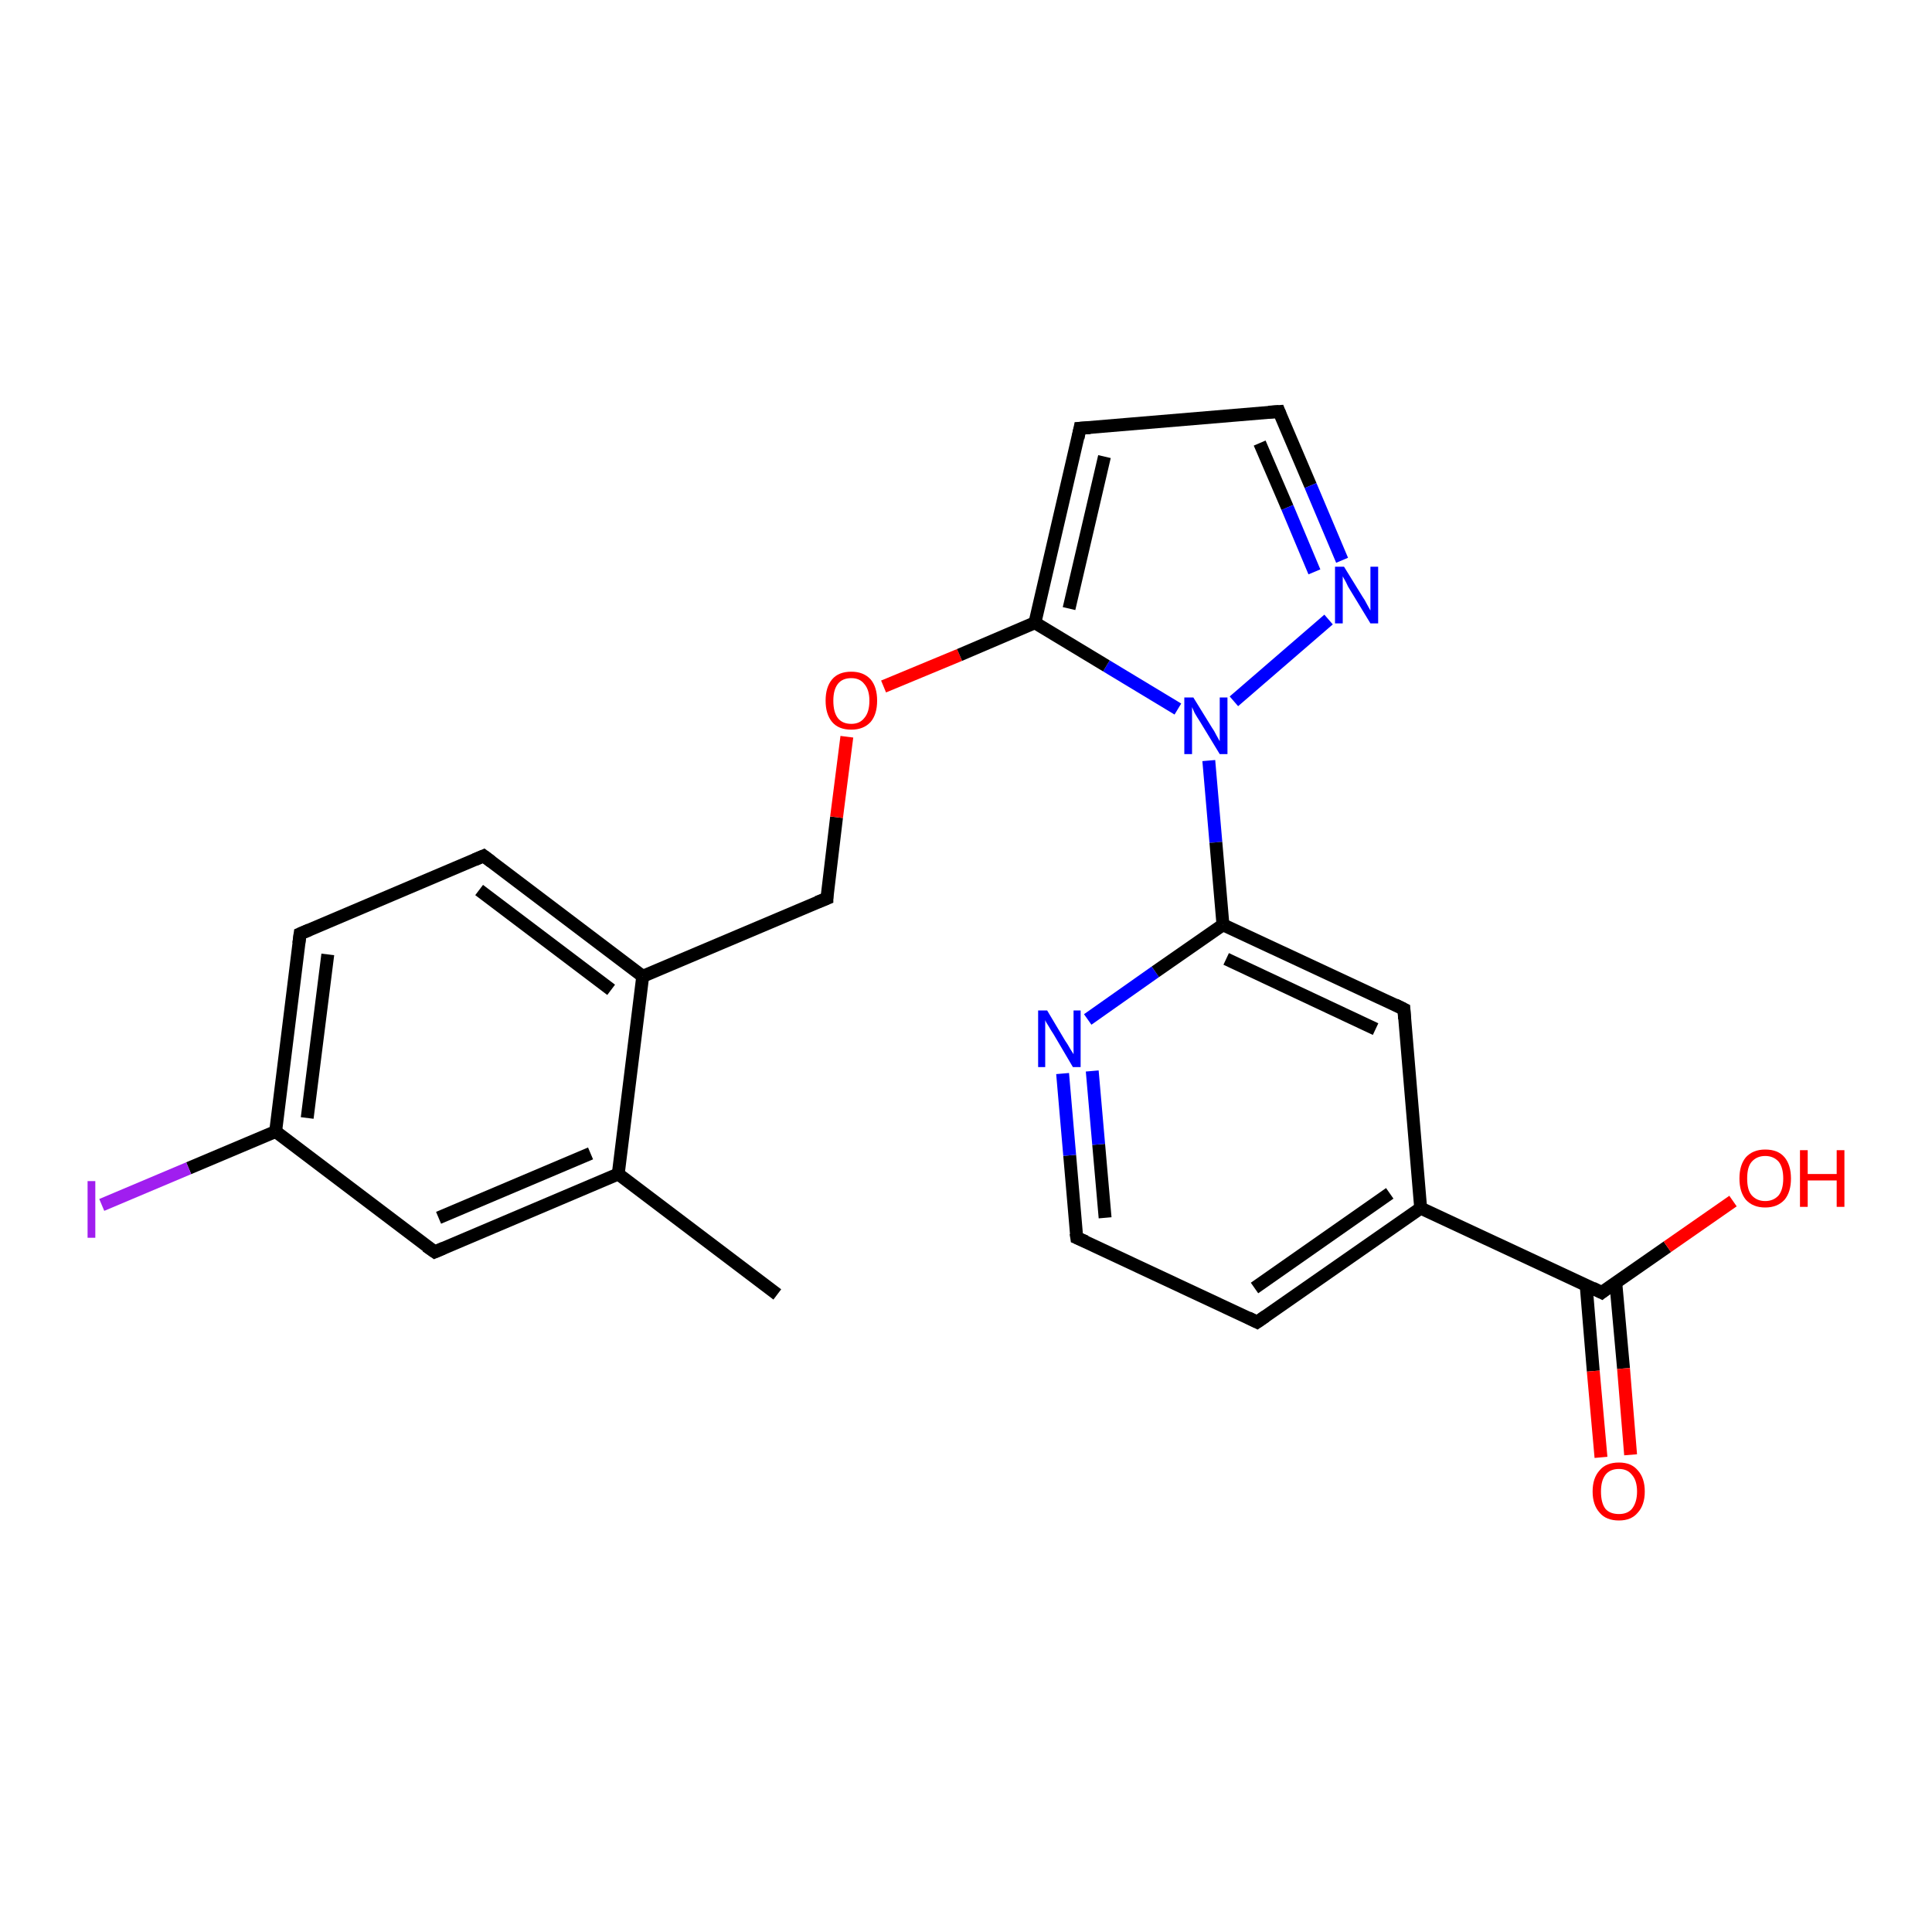<?xml version='1.0' encoding='iso-8859-1'?>
<svg version='1.1' baseProfile='full'
              xmlns='http://www.w3.org/2000/svg'
                      xmlns:rdkit='http://www.rdkit.org/xml'
                      xmlns:xlink='http://www.w3.org/1999/xlink'
                  xml:space='preserve'
width='300px' height='300px' viewBox='0 0 300 300'>
<!-- END OF HEADER -->
<rect style='opacity:1.0;fill:#FFFFFF;stroke:none' width='300.0' height='300.0' x='0.0' y='0.0'> </rect>
<path class='bond-0 atom-0 atom-1' d='M 120.7,201.0 L 96.0,182.3' style='fill:none;fill-rule:evenodd;stroke:#000000;stroke-width:2.0px;stroke-linecap:butt;stroke-linejoin:miter;stroke-opacity:1' />
<path class='bond-1 atom-1 atom-2' d='M 96.0,182.3 L 67.5,194.4' style='fill:none;fill-rule:evenodd;stroke:#000000;stroke-width:2.0px;stroke-linecap:butt;stroke-linejoin:miter;stroke-opacity:1' />
<path class='bond-1 atom-1 atom-2' d='M 91.7,179.1 L 68.1,189.1' style='fill:none;fill-rule:evenodd;stroke:#000000;stroke-width:2.0px;stroke-linecap:butt;stroke-linejoin:miter;stroke-opacity:1' />
<path class='bond-2 atom-2 atom-3' d='M 67.5,194.4 L 42.8,175.7' style='fill:none;fill-rule:evenodd;stroke:#000000;stroke-width:2.0px;stroke-linecap:butt;stroke-linejoin:miter;stroke-opacity:1' />
<path class='bond-3 atom-3 atom-4' d='M 42.8,175.7 L 29.3,181.4' style='fill:none;fill-rule:evenodd;stroke:#000000;stroke-width:2.0px;stroke-linecap:butt;stroke-linejoin:miter;stroke-opacity:1' />
<path class='bond-3 atom-3 atom-4' d='M 29.3,181.4 L 15.8,187.1' style='fill:none;fill-rule:evenodd;stroke:#A01EEF;stroke-width:2.0px;stroke-linecap:butt;stroke-linejoin:miter;stroke-opacity:1' />
<path class='bond-4 atom-3 atom-5' d='M 42.8,175.7 L 46.6,145.0' style='fill:none;fill-rule:evenodd;stroke:#000000;stroke-width:2.0px;stroke-linecap:butt;stroke-linejoin:miter;stroke-opacity:1' />
<path class='bond-4 atom-3 atom-5' d='M 47.7,173.6 L 50.9,148.2' style='fill:none;fill-rule:evenodd;stroke:#000000;stroke-width:2.0px;stroke-linecap:butt;stroke-linejoin:miter;stroke-opacity:1' />
<path class='bond-5 atom-5 atom-6' d='M 46.6,145.0 L 75.1,132.9' style='fill:none;fill-rule:evenodd;stroke:#000000;stroke-width:2.0px;stroke-linecap:butt;stroke-linejoin:miter;stroke-opacity:1' />
<path class='bond-6 atom-6 atom-7' d='M 75.1,132.9 L 99.8,151.6' style='fill:none;fill-rule:evenodd;stroke:#000000;stroke-width:2.0px;stroke-linecap:butt;stroke-linejoin:miter;stroke-opacity:1' />
<path class='bond-6 atom-6 atom-7' d='M 74.4,138.2 L 94.9,153.7' style='fill:none;fill-rule:evenodd;stroke:#000000;stroke-width:2.0px;stroke-linecap:butt;stroke-linejoin:miter;stroke-opacity:1' />
<path class='bond-7 atom-7 atom-8' d='M 99.8,151.6 L 128.4,139.5' style='fill:none;fill-rule:evenodd;stroke:#000000;stroke-width:2.0px;stroke-linecap:butt;stroke-linejoin:miter;stroke-opacity:1' />
<path class='bond-8 atom-8 atom-9' d='M 128.4,139.5 L 129.9,126.9' style='fill:none;fill-rule:evenodd;stroke:#000000;stroke-width:2.0px;stroke-linecap:butt;stroke-linejoin:miter;stroke-opacity:1' />
<path class='bond-8 atom-8 atom-9' d='M 129.9,126.9 L 131.5,114.4' style='fill:none;fill-rule:evenodd;stroke:#FF0000;stroke-width:2.0px;stroke-linecap:butt;stroke-linejoin:miter;stroke-opacity:1' />
<path class='bond-9 atom-9 atom-10' d='M 137.2,106.6 L 149.0,101.7' style='fill:none;fill-rule:evenodd;stroke:#FF0000;stroke-width:2.0px;stroke-linecap:butt;stroke-linejoin:miter;stroke-opacity:1' />
<path class='bond-9 atom-9 atom-10' d='M 149.0,101.7 L 160.7,96.7' style='fill:none;fill-rule:evenodd;stroke:#000000;stroke-width:2.0px;stroke-linecap:butt;stroke-linejoin:miter;stroke-opacity:1' />
<path class='bond-10 atom-10 atom-11' d='M 160.7,96.7 L 167.7,66.5' style='fill:none;fill-rule:evenodd;stroke:#000000;stroke-width:2.0px;stroke-linecap:butt;stroke-linejoin:miter;stroke-opacity:1' />
<path class='bond-10 atom-10 atom-11' d='M 166.0,94.5 L 171.5,70.9' style='fill:none;fill-rule:evenodd;stroke:#000000;stroke-width:2.0px;stroke-linecap:butt;stroke-linejoin:miter;stroke-opacity:1' />
<path class='bond-11 atom-11 atom-12' d='M 167.7,66.5 L 198.6,63.9' style='fill:none;fill-rule:evenodd;stroke:#000000;stroke-width:2.0px;stroke-linecap:butt;stroke-linejoin:miter;stroke-opacity:1' />
<path class='bond-12 atom-12 atom-13' d='M 198.6,63.9 L 203.5,75.4' style='fill:none;fill-rule:evenodd;stroke:#000000;stroke-width:2.0px;stroke-linecap:butt;stroke-linejoin:miter;stroke-opacity:1' />
<path class='bond-12 atom-12 atom-13' d='M 203.5,75.4 L 208.4,87.0' style='fill:none;fill-rule:evenodd;stroke:#0000FF;stroke-width:2.0px;stroke-linecap:butt;stroke-linejoin:miter;stroke-opacity:1' />
<path class='bond-12 atom-12 atom-13' d='M 195.6,68.8 L 199.9,78.8' style='fill:none;fill-rule:evenodd;stroke:#000000;stroke-width:2.0px;stroke-linecap:butt;stroke-linejoin:miter;stroke-opacity:1' />
<path class='bond-12 atom-12 atom-13' d='M 199.9,78.8 L 204.1,88.8' style='fill:none;fill-rule:evenodd;stroke:#0000FF;stroke-width:2.0px;stroke-linecap:butt;stroke-linejoin:miter;stroke-opacity:1' />
<path class='bond-13 atom-13 atom-14' d='M 206.3,96.2 L 191.6,108.9' style='fill:none;fill-rule:evenodd;stroke:#0000FF;stroke-width:2.0px;stroke-linecap:butt;stroke-linejoin:miter;stroke-opacity:1' />
<path class='bond-14 atom-14 atom-15' d='M 187.7,118.1 L 188.8,130.8' style='fill:none;fill-rule:evenodd;stroke:#0000FF;stroke-width:2.0px;stroke-linecap:butt;stroke-linejoin:miter;stroke-opacity:1' />
<path class='bond-14 atom-14 atom-15' d='M 188.8,130.8 L 189.9,143.6' style='fill:none;fill-rule:evenodd;stroke:#000000;stroke-width:2.0px;stroke-linecap:butt;stroke-linejoin:miter;stroke-opacity:1' />
<path class='bond-15 atom-15 atom-16' d='M 189.9,143.6 L 218.0,156.7' style='fill:none;fill-rule:evenodd;stroke:#000000;stroke-width:2.0px;stroke-linecap:butt;stroke-linejoin:miter;stroke-opacity:1' />
<path class='bond-15 atom-15 atom-16' d='M 190.4,148.9 L 213.6,159.8' style='fill:none;fill-rule:evenodd;stroke:#000000;stroke-width:2.0px;stroke-linecap:butt;stroke-linejoin:miter;stroke-opacity:1' />
<path class='bond-16 atom-16 atom-17' d='M 218.0,156.7 L 220.6,187.6' style='fill:none;fill-rule:evenodd;stroke:#000000;stroke-width:2.0px;stroke-linecap:butt;stroke-linejoin:miter;stroke-opacity:1' />
<path class='bond-17 atom-17 atom-18' d='M 220.6,187.6 L 195.2,205.3' style='fill:none;fill-rule:evenodd;stroke:#000000;stroke-width:2.0px;stroke-linecap:butt;stroke-linejoin:miter;stroke-opacity:1' />
<path class='bond-17 atom-17 atom-18' d='M 215.8,185.3 L 194.8,200.0' style='fill:none;fill-rule:evenodd;stroke:#000000;stroke-width:2.0px;stroke-linecap:butt;stroke-linejoin:miter;stroke-opacity:1' />
<path class='bond-18 atom-18 atom-19' d='M 195.2,205.3 L 167.2,192.2' style='fill:none;fill-rule:evenodd;stroke:#000000;stroke-width:2.0px;stroke-linecap:butt;stroke-linejoin:miter;stroke-opacity:1' />
<path class='bond-19 atom-19 atom-20' d='M 167.2,192.2 L 166.1,179.4' style='fill:none;fill-rule:evenodd;stroke:#000000;stroke-width:2.0px;stroke-linecap:butt;stroke-linejoin:miter;stroke-opacity:1' />
<path class='bond-19 atom-19 atom-20' d='M 166.1,179.4 L 165.0,166.7' style='fill:none;fill-rule:evenodd;stroke:#0000FF;stroke-width:2.0px;stroke-linecap:butt;stroke-linejoin:miter;stroke-opacity:1' />
<path class='bond-19 atom-19 atom-20' d='M 171.6,189.1 L 170.6,177.7' style='fill:none;fill-rule:evenodd;stroke:#000000;stroke-width:2.0px;stroke-linecap:butt;stroke-linejoin:miter;stroke-opacity:1' />
<path class='bond-19 atom-19 atom-20' d='M 170.6,177.7 L 169.6,166.3' style='fill:none;fill-rule:evenodd;stroke:#0000FF;stroke-width:2.0px;stroke-linecap:butt;stroke-linejoin:miter;stroke-opacity:1' />
<path class='bond-20 atom-17 atom-21' d='M 220.6,187.6 L 248.7,200.7' style='fill:none;fill-rule:evenodd;stroke:#000000;stroke-width:2.0px;stroke-linecap:butt;stroke-linejoin:miter;stroke-opacity:1' />
<path class='bond-21 atom-21 atom-22' d='M 248.7,200.7 L 258.9,193.6' style='fill:none;fill-rule:evenodd;stroke:#000000;stroke-width:2.0px;stroke-linecap:butt;stroke-linejoin:miter;stroke-opacity:1' />
<path class='bond-21 atom-21 atom-22' d='M 258.9,193.6 L 269.1,186.5' style='fill:none;fill-rule:evenodd;stroke:#FF0000;stroke-width:2.0px;stroke-linecap:butt;stroke-linejoin:miter;stroke-opacity:1' />
<path class='bond-22 atom-21 atom-23' d='M 246.3,199.6 L 247.4,212.9' style='fill:none;fill-rule:evenodd;stroke:#000000;stroke-width:2.0px;stroke-linecap:butt;stroke-linejoin:miter;stroke-opacity:1' />
<path class='bond-22 atom-21 atom-23' d='M 247.4,212.9 L 248.6,226.3' style='fill:none;fill-rule:evenodd;stroke:#FF0000;stroke-width:2.0px;stroke-linecap:butt;stroke-linejoin:miter;stroke-opacity:1' />
<path class='bond-22 atom-21 atom-23' d='M 250.9,199.2 L 252.1,212.5' style='fill:none;fill-rule:evenodd;stroke:#000000;stroke-width:2.0px;stroke-linecap:butt;stroke-linejoin:miter;stroke-opacity:1' />
<path class='bond-22 atom-21 atom-23' d='M 252.1,212.5 L 253.2,225.9' style='fill:none;fill-rule:evenodd;stroke:#FF0000;stroke-width:2.0px;stroke-linecap:butt;stroke-linejoin:miter;stroke-opacity:1' />
<path class='bond-23 atom-7 atom-1' d='M 99.8,151.6 L 96.0,182.3' style='fill:none;fill-rule:evenodd;stroke:#000000;stroke-width:2.0px;stroke-linecap:butt;stroke-linejoin:miter;stroke-opacity:1' />
<path class='bond-24 atom-14 atom-10' d='M 182.9,110.1 L 171.8,103.4' style='fill:none;fill-rule:evenodd;stroke:#0000FF;stroke-width:2.0px;stroke-linecap:butt;stroke-linejoin:miter;stroke-opacity:1' />
<path class='bond-24 atom-14 atom-10' d='M 171.8,103.4 L 160.7,96.7' style='fill:none;fill-rule:evenodd;stroke:#000000;stroke-width:2.0px;stroke-linecap:butt;stroke-linejoin:miter;stroke-opacity:1' />
<path class='bond-25 atom-20 atom-15' d='M 168.9,158.3 L 179.4,150.9' style='fill:none;fill-rule:evenodd;stroke:#0000FF;stroke-width:2.0px;stroke-linecap:butt;stroke-linejoin:miter;stroke-opacity:1' />
<path class='bond-25 atom-20 atom-15' d='M 179.4,150.9 L 189.9,143.6' style='fill:none;fill-rule:evenodd;stroke:#000000;stroke-width:2.0px;stroke-linecap:butt;stroke-linejoin:miter;stroke-opacity:1' />
<path d='M 68.9,193.8 L 67.5,194.4 L 66.2,193.5' style='fill:none;stroke:#000000;stroke-width:2.0px;stroke-linecap:butt;stroke-linejoin:miter;stroke-opacity:1;' />
<path d='M 46.4,146.5 L 46.6,145.0 L 48.0,144.4' style='fill:none;stroke:#000000;stroke-width:2.0px;stroke-linecap:butt;stroke-linejoin:miter;stroke-opacity:1;' />
<path d='M 73.7,133.5 L 75.1,132.9 L 76.3,133.8' style='fill:none;stroke:#000000;stroke-width:2.0px;stroke-linecap:butt;stroke-linejoin:miter;stroke-opacity:1;' />
<path d='M 126.9,140.1 L 128.4,139.5 L 128.4,138.9' style='fill:none;stroke:#000000;stroke-width:2.0px;stroke-linecap:butt;stroke-linejoin:miter;stroke-opacity:1;' />
<path d='M 167.4,68.0 L 167.7,66.5 L 169.3,66.4' style='fill:none;stroke:#000000;stroke-width:2.0px;stroke-linecap:butt;stroke-linejoin:miter;stroke-opacity:1;' />
<path d='M 197.0,64.0 L 198.6,63.9 L 198.8,64.4' style='fill:none;stroke:#000000;stroke-width:2.0px;stroke-linecap:butt;stroke-linejoin:miter;stroke-opacity:1;' />
<path d='M 216.6,156.0 L 218.0,156.7 L 218.1,158.2' style='fill:none;stroke:#000000;stroke-width:2.0px;stroke-linecap:butt;stroke-linejoin:miter;stroke-opacity:1;' />
<path d='M 196.5,204.4 L 195.2,205.3 L 193.8,204.6' style='fill:none;stroke:#000000;stroke-width:2.0px;stroke-linecap:butt;stroke-linejoin:miter;stroke-opacity:1;' />
<path d='M 168.6,192.8 L 167.2,192.2 L 167.1,191.5' style='fill:none;stroke:#000000;stroke-width:2.0px;stroke-linecap:butt;stroke-linejoin:miter;stroke-opacity:1;' />
<path d='M 247.3,200.0 L 248.7,200.7 L 249.2,200.3' style='fill:none;stroke:#000000;stroke-width:2.0px;stroke-linecap:butt;stroke-linejoin:miter;stroke-opacity:1;' />
<path class='atom-4' d='M 13.6 183.4
L 14.8 183.4
L 14.8 192.2
L 13.6 192.2
L 13.6 183.4
' fill='#A01EEF'/>
<path class='atom-9' d='M 128.2 108.8
Q 128.2 106.7, 129.2 105.5
Q 130.2 104.3, 132.2 104.3
Q 134.1 104.3, 135.2 105.5
Q 136.2 106.7, 136.2 108.8
Q 136.2 110.9, 135.2 112.1
Q 134.1 113.3, 132.2 113.3
Q 130.2 113.3, 129.2 112.1
Q 128.2 110.9, 128.2 108.8
M 132.2 112.4
Q 133.5 112.4, 134.2 111.5
Q 135.0 110.6, 135.0 108.8
Q 135.0 107.1, 134.2 106.2
Q 133.5 105.3, 132.2 105.3
Q 130.8 105.3, 130.1 106.2
Q 129.4 107.1, 129.4 108.8
Q 129.4 110.6, 130.1 111.5
Q 130.8 112.4, 132.2 112.4
' fill='#FF0000'/>
<path class='atom-13' d='M 208.7 88.0
L 211.6 92.7
Q 211.9 93.1, 212.3 93.9
Q 212.8 94.8, 212.8 94.8
L 212.8 88.0
L 214.0 88.0
L 214.0 96.8
L 212.8 96.8
L 209.7 91.7
Q 209.3 91.1, 209.0 90.4
Q 208.6 89.7, 208.5 89.5
L 208.5 96.8
L 207.3 96.8
L 207.3 88.0
L 208.7 88.0
' fill='#0000FF'/>
<path class='atom-14' d='M 185.3 108.3
L 188.2 113.0
Q 188.5 113.4, 188.9 114.2
Q 189.4 115.1, 189.4 115.1
L 189.4 108.3
L 190.6 108.3
L 190.6 117.1
L 189.4 117.1
L 186.3 112.0
Q 185.9 111.4, 185.5 110.7
Q 185.2 110.0, 185.1 109.8
L 185.1 117.1
L 183.9 117.1
L 183.9 108.3
L 185.3 108.3
' fill='#0000FF'/>
<path class='atom-20' d='M 162.6 156.9
L 165.4 161.6
Q 165.7 162.0, 166.2 162.9
Q 166.7 163.7, 166.7 163.7
L 166.7 156.9
L 167.8 156.9
L 167.8 165.7
L 166.6 165.7
L 163.6 160.6
Q 163.2 160.0, 162.8 159.3
Q 162.4 158.7, 162.3 158.4
L 162.3 165.7
L 161.2 165.7
L 161.2 156.9
L 162.6 156.9
' fill='#0000FF'/>
<path class='atom-22' d='M 270.1 183.0
Q 270.1 180.9, 271.1 179.7
Q 272.2 178.5, 274.1 178.5
Q 276.1 178.5, 277.1 179.7
Q 278.1 180.9, 278.1 183.0
Q 278.1 185.1, 277.1 186.3
Q 276.0 187.5, 274.1 187.5
Q 272.2 187.5, 271.1 186.3
Q 270.1 185.1, 270.1 183.0
M 274.1 186.5
Q 275.4 186.5, 276.2 185.6
Q 276.9 184.7, 276.9 183.0
Q 276.9 181.3, 276.2 180.4
Q 275.4 179.5, 274.1 179.5
Q 272.8 179.5, 272.0 180.4
Q 271.3 181.2, 271.3 183.0
Q 271.3 184.8, 272.0 185.6
Q 272.8 186.5, 274.1 186.5
' fill='#FF0000'/>
<path class='atom-22' d='M 279.5 178.6
L 280.7 178.6
L 280.7 182.3
L 285.2 182.3
L 285.2 178.6
L 286.4 178.6
L 286.4 187.4
L 285.2 187.4
L 285.2 183.3
L 280.7 183.3
L 280.7 187.4
L 279.5 187.4
L 279.5 178.6
' fill='#FF0000'/>
<path class='atom-23' d='M 247.3 231.6
Q 247.3 229.5, 248.4 228.3
Q 249.4 227.1, 251.4 227.1
Q 253.3 227.1, 254.3 228.3
Q 255.4 229.5, 255.4 231.6
Q 255.4 233.7, 254.3 234.9
Q 253.3 236.1, 251.4 236.1
Q 249.4 236.1, 248.4 234.9
Q 247.3 233.7, 247.3 231.6
M 251.4 235.1
Q 252.7 235.1, 253.4 234.3
Q 254.2 233.3, 254.2 231.6
Q 254.2 229.9, 253.4 229.0
Q 252.7 228.1, 251.4 228.1
Q 250.0 228.1, 249.3 229.0
Q 248.6 229.9, 248.6 231.6
Q 248.6 233.4, 249.3 234.3
Q 250.0 235.1, 251.4 235.1
' fill='#FF0000'/>
</svg>

